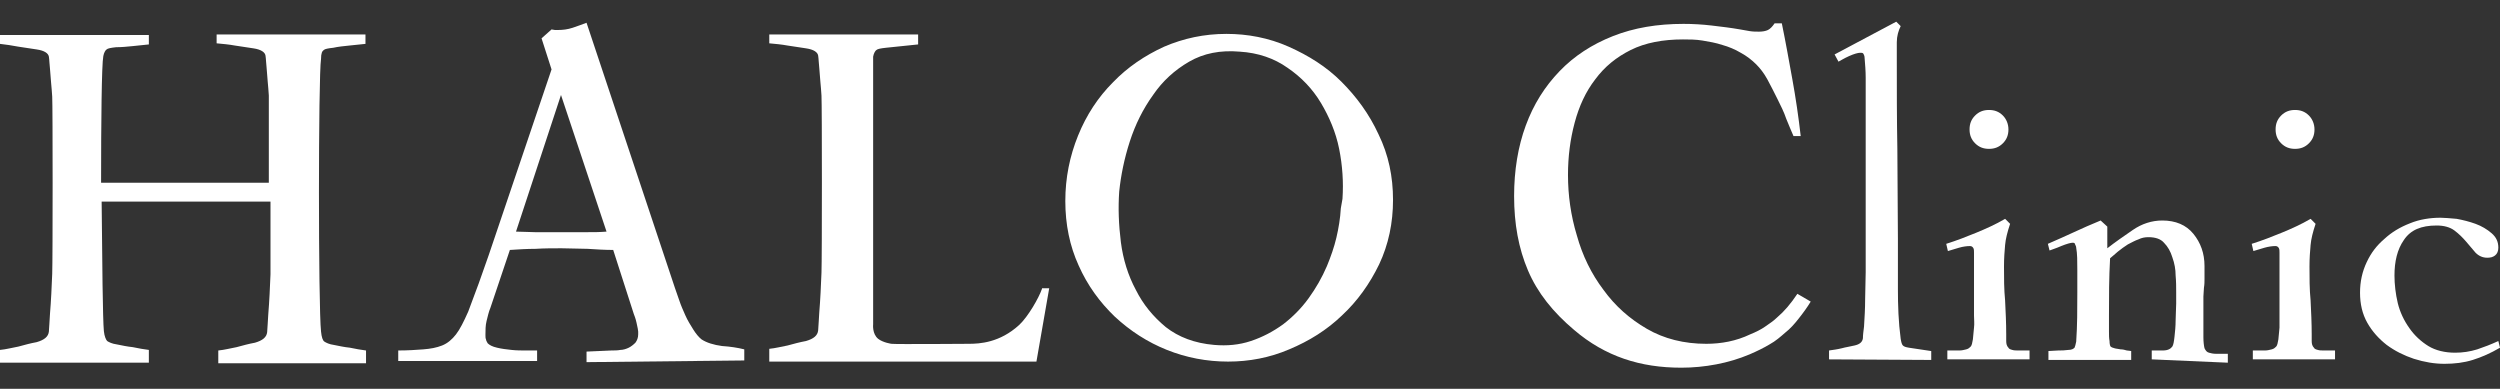 <?xml version="1.0" encoding="utf-8"?>
<!-- Generator: Adobe Illustrator 27.5.0, SVG Export Plug-In . SVG Version: 6.00 Build 0)  -->
<svg version="1.1" id="图层_1" xmlns="http://www.w3.org/2000/svg" xmlns:xlink="http://www.w3.org/1999/xlink" x="0px" y="0px"
	 width="450.1px" height="70px" viewBox="0 0 450.1 70" style="enable-background:new 0 0 450.1 70;" xml:space="preserve">
<rect x="0" y="0" width="450.1" height="70" fill="#333333" stroke="none"/>
<style type="text/css">
	.st0{fill:#FFFFFF;}
</style>
<g>
	<path class="st0" d="M250.8,36c0,4.1-0.8,8-2.5,11.6c-1.7,3.5-3.9,6.6-6.7,9.2c-2.7,2.6-5.9,4.6-9.5,6.1c-3.5,1.5-7.2,2.2-11,2.2
		c-3.8,0-7.5-0.7-11-2.1s-6.6-3.4-9.4-6c-2.7-2.6-4.9-5.6-6.5-9.2c-1.6-3.5-2.4-7.4-2.4-11.6s0.8-8.1,2.3-11.8s3.6-6.9,6.3-9.6
		c2.6-2.7,5.7-4.8,9.2-6.4c3.5-1.5,7.2-2.3,11.2-2.3c3.8,0,7.6,0.7,11.2,2.3c3.6,1.6,6.8,3.6,9.5,6.3c2.7,2.7,5,5.8,6.7,9.5
		C250,27.9,250.8,31.8,250.8,36z M241.7,35.8c0.2-3,0-6-0.6-9s-1.8-5.8-3.3-8.3s-3.5-4.6-6-6.3c-2.4-1.7-5.3-2.7-8.6-2.9
		c-3.5-0.3-6.5,0.3-9.1,1.8c-2.6,1.5-4.8,3.5-6.5,6c-1.8,2.5-3.2,5.3-4.2,8.4s-1.6,6.1-1.9,9c-0.2,2.9-0.1,5.9,0.3,9.1
		c0.4,3.1,1.3,6,2.7,8.6c1.3,2.6,3.1,4.8,5.4,6.7c2.3,1.8,5.2,2.9,8.7,3.2c2.3,0.2,4.5,0,6.6-0.7c2.1-0.7,4-1.7,5.8-3
		c1.7-1.3,3.3-2.9,4.6-4.7s2.4-3.7,3.3-5.8c0.7-1.7,1.3-3.4,1.7-5.1c0.4-1.7,0.7-3.5,0.8-5.3L241.7,35.8z"/>
	<path class="st0" d="M105.6,65.2v-1.9l4.5-0.2c0.5,0,1.1,0,1.6-0.1c0.5,0,1.1-0.2,1.5-0.4s0.8-0.5,1.2-0.9c0.3-0.4,0.5-0.9,0.5-1.5
		v-0.5c0-0.2-0.1-0.7-0.3-1.6c-0.2-0.9-0.4-1.3-0.5-1.6L110.4,45c-1.5,0-3.1-0.1-4.6-0.2c-1.5,0-3.1-0.1-4.7-0.1
		c-1.5,0-3.1,0-4.7,0.1c-1.5,0-3.1,0.1-4.6,0.2l-3.5,10.4c-0.3,0.7-0.5,1.6-0.7,2.4s-0.2,1.7-0.2,2.5c0,0.3,0,0.6,0.1,0.8
		c0,0.2,0.2,0.5,0.3,0.7c0.3,0.3,0.8,0.6,1.7,0.8c0.8,0.2,1.7,0.3,2.6,0.4c0.9,0.1,1.8,0.1,2.7,0.1c0.9,0,1.5,0,1.9,0V65h-25v-1.9
		c1.7,0,3.2-0.1,4.5-0.2c1.3-0.1,2.4-0.3,3.4-0.7c1-0.4,1.8-1.1,2.5-2c0.7-0.9,1.4-2.3,2.2-4.1c0.6-1.7,1.3-3.4,1.9-5.1
		s1.2-3.4,1.8-5.1l11.3-33.4l-1.8-5.6l1.8-1.6c0.2,0,0.4,0.1,0.6,0.1s0.4,0,0.6,0c0.8,0,1.7-0.1,2.6-0.4s1.7-0.6,2.5-0.9l15.9,47.7
		c0.2,0.6,0.5,1.4,0.8,2.3c0.3,0.9,0.7,1.8,1.1,2.7c0.4,0.9,0.9,1.7,1.4,2.5c0.5,0.8,1,1.4,1.5,1.8c0.9,0.6,2.2,1,3.7,1.2
		c1.5,0.1,2.8,0.3,4,0.6v2L105.6,65.2L105.6,65.2z M101,17.1l-8.1,24.6c1.2,0,2.3,0.1,3.4,0.1c1.1,0,2.2,0,3.4,0h2.7
		c1.1,0,2.2,0,3.4,0c1.1,0,2.2,0,3.4-0.1L101,17.1z"/>
	<path class="st0" d="M323.8,57.4c-0.7,0.9-1.5,1.8-2.4,2.5c-0.8,0.7-1.7,1.5-2.8,2.1c-1,0.6-2.2,1.2-3.6,1.8
		c-1.9,0.8-3.9,1.4-6,1.8s-4.2,0.6-6.3,0.6c-3.7,0-7.1-0.5-10.3-1.6c-3.2-1.1-6.2-2.8-9-5.2c-3.8-3.2-6.6-6.7-8.3-10.7
		s-2.5-8.4-2.5-13.4c0-4.6,0.7-8.9,2.1-12.7c1.4-3.8,3.4-7,6.1-9.8c2.6-2.7,5.8-4.8,9.6-6.3c3.8-1.5,8-2.2,12.7-2.2
		c1.7,0,3.4,0.1,5.1,0.3s3.4,0.4,5.1,0.7c0.6,0.1,1.2,0.2,1.7,0.3c0.6,0.1,1.2,0.1,1.7,0.1c0.6,0,1.2-0.1,1.6-0.3
		c0.4-0.2,0.8-0.6,1.2-1.2h1.3c0.7,3.4,1.3,6.8,1.9,10.1s1.1,6.7,1.5,10.2h-1.3c-0.4-0.9-0.8-1.9-1.3-3.1c-0.4-1.2-1-2.4-1.6-3.6
		s-1.2-2.4-1.8-3.5s-1.3-2-2-2.7c-0.8-0.8-1.7-1.5-2.8-2.1c-1-0.6-2.2-1.1-3.3-1.4c-1.2-0.4-2.4-0.6-3.6-0.8
		c-1.2-0.2-2.4-0.2-3.5-0.2c-3.6,0-6.8,0.6-9.4,1.9c-2.6,1.3-4.7,3-6.4,5.3c-1.7,2.2-2.9,4.8-3.7,7.8s-1.2,6.1-1.2,9.4
		c0,3.6,0.5,7.3,1.6,10.9c1,3.6,2.6,6.9,4.8,9.8c2.1,2.9,4.7,5.2,7.8,7c3.1,1.8,6.7,2.7,10.7,2.7c2.7,0,5.4-0.5,7.9-1.7
		c1-0.4,2-0.9,2.7-1.4s1.5-1,2.1-1.6c0.7-0.6,1.3-1.2,1.9-1.9c0.6-0.7,1.2-1.5,1.8-2.4l2.4,1.4C325.4,55.3,324.6,56.4,323.8,57.4z"
		/>
	<path class="st0" d="M329.3,64.7v-1.6c0.7-0.1,1.5-0.2,2.3-0.4c0.7-0.2,1.5-0.3,2.3-0.5c0.9-0.2,1.4-0.6,1.5-1.3
		c0-0.6,0.1-1.3,0.2-2.1c0.1-1.6,0.2-3.3,0.2-4.9s0.1-3.2,0.1-4.9c0-4.1,0-8.2,0-12.3s0-8.2,0-12.3c0-1.2,0-2.3,0-3.4s0-2.2,0-3.4
		c0-1.2,0-2.4,0-3.6s-0.1-2.4-0.2-3.6c0-0.3-0.1-0.5-0.2-0.7c-0.1-0.2-0.3-0.2-0.6-0.2c-0.4,0-1.1,0.2-2,0.6c-0.9,0.4-1.5,0.8-1.9,1
		l-0.7-1.3l11.1-5.9l0.8,0.8c-0.4,0.8-0.7,1.8-0.7,2.9s0,2.1,0,3c0,5.4,0,10.8,0.1,16.2c0,5.3,0.1,10.7,0.1,16.2c0,3,0,6,0,9
		s0.1,6,0.5,9c0.1,0.6,0.2,1,0.4,1.2c0.2,0.2,0.5,0.3,1.1,0.4c0.6,0.1,1.3,0.2,2,0.3s1.3,0.2,2,0.3v1.6L329.3,64.7L329.3,64.7z"/>
	<path class="st0" d="M350.6,64.7v-1.6c0.2,0,0.5,0,0.9,0s0.8,0,1.3,0c0.4,0,0.8-0.1,1.2-0.2c0.4-0.1,0.6-0.3,0.8-0.5
		c0.2-0.2,0.3-0.7,0.4-1.3c0.1-0.7,0.1-1.4,0.2-2.1s0-1.5,0-2.2s0-1.2,0-1.5v-9.8c0-0.3,0-0.6-0.1-0.8s-0.3-0.4-0.6-0.4
		c-0.6,0-1.3,0.1-2,0.3s-1.3,0.4-2,0.6l-0.3-1.3c1.9-0.6,3.7-1.3,5.4-2c1.7-0.7,3.5-1.5,5.2-2.5l0.9,0.9c-0.5,1.5-0.8,2.7-0.9,3.8
		c-0.1,1.1-0.2,2.4-0.2,3.9c0,2,0,4.1,0.2,6.1c0.1,2,0.2,4.1,0.2,6.1c0,0.3,0,0.7,0,1.2s0.1,0.9,0.4,1.2c0.1,0.2,0.3,0.3,0.7,0.4
		c0.3,0.1,0.7,0.1,1.1,0.1s0.8,0,1.2,0s0.6,0,0.8,0v1.6H350.6L350.6,64.7z M361.6,23.3c0,1-0.3,1.8-1,2.5c-0.7,0.7-1.5,1-2.5,1
		s-1.8-0.3-2.5-1c-0.7-0.7-1-1.5-1-2.5s0.3-1.8,1-2.5s1.5-1,2.5-1s1.8,0.3,2.5,1C361.2,21.4,361.6,22.3,361.6,23.3z"/>
	<path class="st0" d="M387.4,64.7v-1.6c0.4,0,1.1,0,2,0s1.4-0.3,1.7-0.7c0.2-0.3,0.3-0.9,0.4-1.8s0.2-1.9,0.2-2.9c0-1,0.1-2.1,0.1-3
		c0-0.9,0-1.6,0-2.1c0-0.9,0-1.9-0.1-3c0-1.1-0.2-2.2-0.6-3.3c-0.3-1-0.8-1.9-1.5-2.6c-0.6-0.7-1.6-1-2.8-1c-0.6,0-1.2,0.1-1.8,0.4
		c-0.6,0.2-1.3,0.6-1.9,0.9c-0.6,0.4-1.2,0.8-1.8,1.3c-0.5,0.4-1,0.9-1.4,1.2c-0.2,3.5-0.2,6.9-0.2,10.3c0,0.2,0,0.5,0,1.1
		c0,0.6,0,1.2,0,1.8c0,0.6,0,1.2,0.1,1.7c0,0.5,0.1,0.9,0.2,1c0.1,0.1,0.3,0.2,0.7,0.3c0.3,0.1,0.7,0.1,1.1,0.2
		c0.4,0,0.8,0.1,1.1,0.2c0.3,0,0.6,0.1,0.8,0.1v1.6h-14.9v-1.6c0.6,0,1.2-0.1,1.8-0.1s1.1,0,1.8-0.1c0.6,0,0.9-0.2,1.1-0.4
		c0.1-0.2,0.2-0.6,0.3-1.1c0.2-2.9,0.2-5.8,0.2-8.8c0-1.2,0-2.5,0-4.1c0-1.6,0-2.9-0.2-4c0-0.2-0.1-0.4-0.2-0.6
		c0-0.2-0.2-0.3-0.4-0.3c-0.4,0-1.1,0.2-2.1,0.6c-0.9,0.4-1.6,0.6-2.1,0.8l-0.3-1.2c1.6-0.7,3.2-1.4,4.7-2.1s3.1-1.4,4.8-2.1
		l1.2,1.1v3.9c1.4-1.1,3-2.2,4.6-3.3c1.6-1.1,3.4-1.7,5.3-1.7c2.4,0,4.3,0.8,5.6,2.4c1.3,1.6,2,3.5,2,5.8v2.3c0,0.5,0,1-0.1,1.6
		c0,0.5-0.1,1-0.1,1.6v3.3c0,0.6,0,1.3,0,2s0,1.3,0,2c0,0.9,0.1,1.6,0.2,2c0.2,0.4,0.4,0.7,0.8,0.8c0.3,0.1,0.8,0.2,1.3,0.2
		s1.2,0,2.1,0v1.6L387.4,64.7L387.4,64.7z"/>
	<path class="st0" d="M405.6,64.7v-1.6c0.2,0,0.5,0,0.9,0s0.8,0,1.3,0c0.4,0,0.8-0.1,1.2-0.2c0.4-0.1,0.6-0.3,0.8-0.5
		c0.2-0.2,0.3-0.7,0.4-1.3c0.1-0.7,0.1-1.4,0.2-2.1c0-0.7,0-1.5,0-2.2s0-1.2,0-1.5v-9.8c0-0.3,0-0.6-0.1-0.8s-0.3-0.4-0.6-0.4
		c-0.6,0-1.3,0.1-2,0.3s-1.3,0.4-2,0.6l-0.3-1.3c1.9-0.6,3.7-1.3,5.4-2c1.7-0.7,3.5-1.5,5.2-2.5l0.9,0.9c-0.5,1.5-0.8,2.7-0.9,3.8
		c-0.1,1.1-0.2,2.4-0.2,3.9c0,2,0,4.1,0.2,6.1c0.1,2,0.2,4.1,0.2,6.1c0,0.3,0,0.7,0,1.2s0.1,0.9,0.4,1.2c0.1,0.2,0.3,0.3,0.7,0.4
		c0.3,0.1,0.7,0.1,1.1,0.1s0.8,0,1.2,0s0.6,0,0.8,0v1.6H405.6L405.6,64.7z M416.7,23.3c0,1-0.3,1.8-1,2.5c-0.7,0.7-1.5,1-2.5,1
		s-1.8-0.3-2.5-1c-0.7-0.7-1-1.5-1-2.5s0.3-1.8,1-2.5s1.5-1,2.5-1s1.8,0.3,2.5,1C416.3,21.4,416.7,22.3,416.7,23.3z"/>
	<path class="st0" d="M445.2,64.8c-1.6,0.5-3.3,0.7-5.1,0.7s-3.6-0.3-5.5-0.9c-1.8-0.6-3.4-1.4-4.9-2.5c-1.4-1.1-2.6-2.4-3.5-4
		c-0.9-1.6-1.3-3.4-1.3-5.4s0.4-3.8,1.2-5.5s1.8-3,3.2-4.2c1.3-1.2,2.8-2.1,4.6-2.8c1.7-0.7,3.6-1,5.5-1c0.7,0,1.7,0.1,2.9,0.2
		c1.1,0.2,2.3,0.5,3.4,0.9s2.1,1,2.9,1.7c0.8,0.7,1.2,1.5,1.2,2.6c0,0.6-0.2,1.1-0.6,1.4c-0.4,0.3-0.8,0.4-1.4,0.4
		c-0.8,0-1.5-0.3-2.1-0.9c-0.5-0.6-1.1-1.3-1.7-2c-0.6-0.7-1.3-1.4-2.1-2c-0.8-0.6-1.9-0.9-3.2-0.9c-2.8,0-4.7,0.8-5.9,2.6
		c-1.2,1.7-1.7,3.9-1.7,6.4c0,1.6,0.2,3.3,0.6,5c0.4,1.6,1.1,3.1,2.1,4.5c0.9,1.3,2.1,2.4,3.4,3.2c1.3,0.8,3,1.2,4.8,1.2
		c1.4,0,2.7-0.2,4-0.6c1.2-0.4,2.5-0.9,3.8-1.5l0.3,1.2C448.4,63.6,446.8,64.3,445.2,64.8z"/>
	<path class="st0" d="M58.3,9c0.2-0.2,0.8-0.3,1.7-0.4c0.9-0.2,1.9-0.3,2.9-0.4c1-0.1,1.9-0.2,2.9-0.3V6.2H39v1.6
		c1.1,0.1,2.2,0.2,3.3,0.4c1.1,0.2,2.2,0.3,3.3,0.5c1.4,0.2,2.1,0.7,2.2,1.3c0.1,0.6,0.1,1.4,0.2,2.2c0.1,1.7,0.3,3.3,0.4,5
		c0,0.8,0,8.2,0,15.7H18.2c0-10.9,0.1-21.3,0.4-22.8C18.7,9.5,19,9,19.2,8.9c0.2-0.2,0.8-0.3,1.7-0.4c1,0,2-0.1,3-0.2
		c1-0.1,1.9-0.2,2.9-0.3V6.3H0v1.6C1,8,2.2,8.2,3.3,8.4c1.1,0.2,2.2,0.3,3.3,0.5C8,9.1,8.7,9.6,8.8,10.2c0.1,0.6,0.1,1.4,0.2,2.2
		c0.1,1.7,0.3,3.3,0.4,5c0.1,1.6,0.1,29.5,0,31.9c-0.1,2.4-0.2,4.8-0.4,7.2c-0.1,1.2-0.1,2.2-0.2,3.2c-0.1,0.9-0.8,1.5-2.2,1.9
		c-1.1,0.2-2.2,0.5-3.3,0.8C2.2,62.6,1.1,62.9,0,63v2.3h26.8V63c-0.9-0.1-1.9-0.3-2.9-0.5c-1-0.1-1.9-0.3-2.9-0.5
		c-0.8-0.1-1.4-0.4-1.7-0.6c-0.2-0.2-0.5-0.8-0.6-1.8c-0.2-2.1-0.3-12.5-0.4-23.3h30.4c0,6.3,0,12.1,0,13.1
		c-0.1,2.4-0.2,4.8-0.4,7.2c-0.1,1.2-0.1,2.2-0.2,3.2c-0.1,0.9-0.8,1.5-2.2,1.9c-1.1,0.2-2.2,0.5-3.3,0.8c-1.1,0.2-2.2,0.5-3.3,0.6
		v2.3h26.6v-2.3C65,63,64,62.8,63,62.6c-1-0.1-1.9-0.3-2.9-0.5c-0.8-0.1-1.4-0.4-1.7-0.6c-0.3-0.2-0.5-0.8-0.6-1.8
		c-0.5-4.4-0.5-46,0-49.1C57.8,9.6,58,9.2,58.3,9z"/>
	<path class="st0" d="M187.6,52c-0.6,1.7-2.5,5-4.1,6.5c-3.5,3.2-7.1,3.4-9.1,3.4c0,0-13.2,0.1-13.9,0c0,0-1.5-0.2-2.4-0.9
		c-1.1-0.9-0.9-2.6-0.9-2.6V10.2c0.1-0.6,0.4-1.1,0.6-1.2c0.2-0.2,0.8-0.3,1.7-0.4c0.9-0.1,1.9-0.2,2.9-0.3s1.9-0.2,2.9-0.3V6.2
		h-26.8v1.6c1.1,0.1,2.2,0.2,3.3,0.4c1.1,0.2,2.2,0.3,3.3,0.5c1.4,0.2,2.1,0.7,2.2,1.3c0.1,0.6,0.1,1.4,0.2,2.2
		c0.1,1.7,0.3,3.3,0.4,5c0.1,1.6,0.1,29.5,0,31.9c-0.1,2.4-0.2,4.8-0.4,7.2c-0.1,1.2-0.1,2.2-0.2,3.2c-0.1,0.9-0.8,1.5-2.2,1.9
		c-1.1,0.2-2.2,0.5-3.3,0.8c-1.1,0.2-2.2,0.5-3.3,0.6v2.3h26.8l0,0h16.4c1.2,0,4.9,0,4.9,0l2.3-13.2h-1.3L187.6,52L187.6,52z"/>
</g>
</svg>

